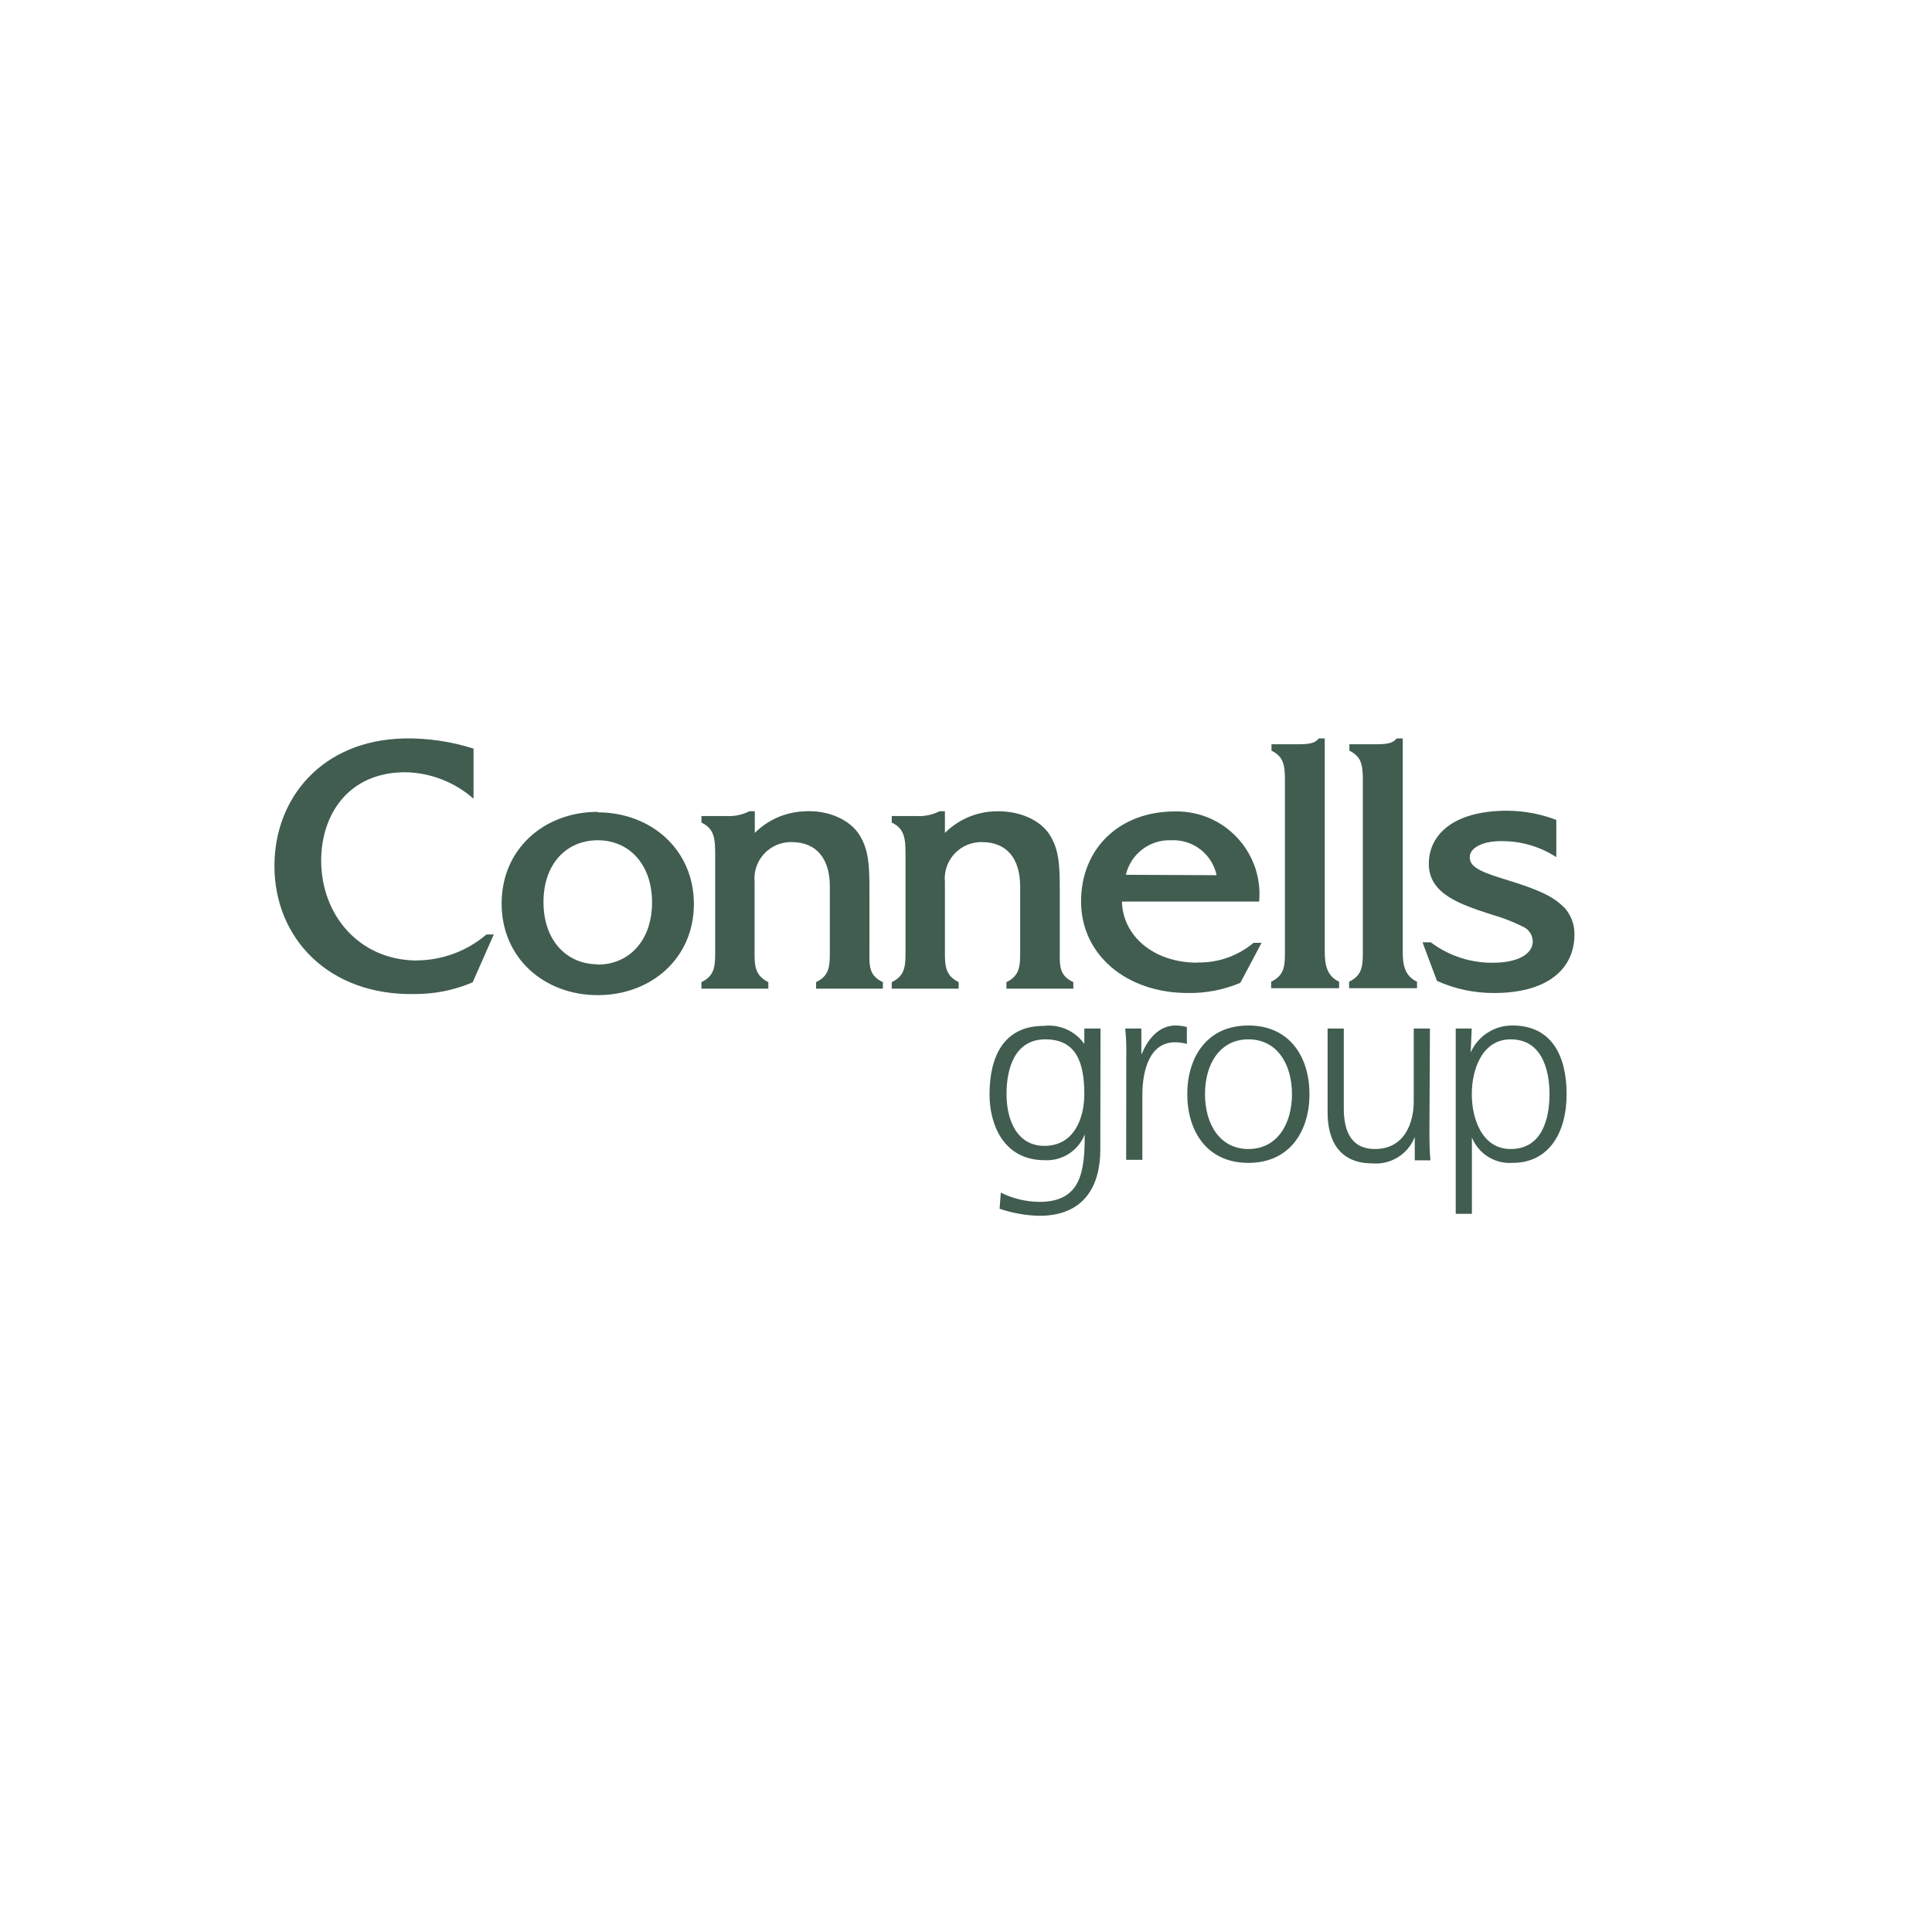 <svg xmlns="http://www.w3.org/2000/svg" xmlns:xlink="http://www.w3.org/1999/xlink" id="Layer_1" x="0px" y="0px" viewBox="0 0 252 252" style="enable-background:new 0 0 252 252;" xml:space="preserve"> <style type="text/css"> .st0{fill:#405D50;} </style> <g> <g> <path class="st0" d="M202.108,142.713c0,3.334-1.036,7.159-5.061,7.159 c-3.759,0-5.074-3.985-5.074-7.159c0-3.175,1.328-7.146,5.074-7.146 C201.032,135.567,202.108,139.393,202.108,142.713 M189.875,158.32h2.112v-9.962l0,0 c0.861,2.144,3.008,3.487,5.313,3.321c4.702,0,7.04-3.892,7.04-8.966 c0-5.074-2.006-8.952-7.04-8.952c-2.365-0.03-4.519,1.355-5.472,3.52l0,0 l0.133-3.121h-2.085V158.32z M186.514,134.159h-2.112v9.47 c0,2.856-1.209,6.243-5.061,6.243c-2.935,0-4.064-2.085-4.064-5.313v-10.4 h-2.112v10.945c0,3.759,1.607,6.641,5.831,6.641 c2.409,0.21,4.667-1.198,5.539-3.453l0,0v3.055h2.046 c-0.133-1.328-0.133-2.723-0.133-3.985L186.514,134.159z M157.173,142.713 c0-3.985,1.979-7.146,5.672-7.146c3.693,0,5.672,3.188,5.672,7.146 c0,3.958-1.979,7.159-5.672,7.159C159.152,149.873,157.173,146.685,157.173,142.713 M154.862,142.713c0,4.675,2.444,8.966,7.97,8.966c5.526,0,7.97-4.29,7.97-8.966 c0-4.675-2.444-8.952-7.97-8.952C157.306,133.761,154.862,138.051,154.862,142.713 M146.892,151.28h2.112v-8.474c0-3.095,0.903-6.854,4.25-6.854 c0.526-0.004,1.049,0.067,1.554,0.213v-2.205 c-0.481-0.128-0.976-0.195-1.474-0.199c-2.178,0-3.626,1.78-4.397,3.693h-0.066 v-3.294h-2.099c0.123,1.271,0.167,2.549,0.133,3.825L146.892,151.28z M143.545,134.159h-2.112v2.006l0,0c-1.203-1.702-3.244-2.606-5.313-2.351 c-5.034,0-7.053,3.759-7.053,8.952c0,3.799,1.753,8.567,7.212,8.567 c2.277,0.113,4.372-1.239,5.207-3.36l0,0c0,4.835-0.465,8.793-5.911,8.793 c-1.748-0.016-3.469-0.429-5.034-1.209l-0.159,2.112 c1.667,0.56,3.409,0.869,5.167,0.916c5.871,0,7.97-3.892,7.97-8.66 L143.545,134.159z M131.285,142.713c0-3.321,1.049-7.146,5.074-7.146 c4.025,0,5.074,3.028,5.074,7.146c0,3.135-1.328,6.748-5.207,6.748 C132.64,149.461,131.285,146.074,131.285,142.713"></path> <path class="st0" d="M54.26,125.286c-7.505-0.106-12.366-6.017-12.366-13.03 c0-6.044,3.573-11.529,10.985-11.529c3.278,0.062,6.426,1.286,8.886,3.453v-6.535 c-2.91-0.929-5.951-1.378-9.006-1.328c-10.772,0.226-16.962,7.784-16.962,16.63 c0,9.391,7.04,16.949,18.343,16.709c2.525,0.004,5.026-0.493,7.359-1.461 l0.159-0.08l2.749-6.23h-0.956c-2.563,2.187-5.822,3.388-9.192,3.387"></path> <path class="st0" d="M113.407,124.025v-8.063c0-3.414-0.173-5.247-1.328-7.093 c-1.156-1.846-3.985-3.321-7.412-3.028c-2.345,0.144-4.556,1.14-6.216,2.803 v-2.829h-0.704c-0.933,0.47-1.973,0.685-3.015,0.624h-3.241v0.85 c1.647,0.797,1.793,2.019,1.793,4.104v12.592c0,1.966,0,3.254-1.793,4.118v0.85 h8.727v-0.85c-1.753-0.863-1.82-2.138-1.793-4.091v-8.979 c-0.243-2.615,1.68-4.932,4.295-5.174c0.179-0.017,0.359-0.023,0.539-0.019 c3.135,0,4.981,2.019,4.981,5.804v8.355c0,1.966,0,3.241-1.793,4.104v0.85 h8.713v-0.85c-1.846-0.863-1.767-2.125-1.753-4.078"></path> <path class="st0" d="M138.232,124.025v-8.063c0-3.414-0.159-5.247-1.328-7.093 c-1.169-1.846-3.945-3.254-7.438-3.028c-2.345,0.144-4.556,1.14-6.216,2.803 v-2.829h-0.704c-0.927,0.471-1.964,0.686-3.002,0.624h-3.228v0.85 c1.647,0.797,1.793,2.019,1.793,4.104v12.592c0,1.966,0,3.254-1.793,4.118v0.85 h8.727v-0.85c-1.753-0.863-1.806-2.138-1.793-4.091v-8.979 c-0.243-2.615,1.68-4.932,4.295-5.174c0.179-0.017,0.359-0.023,0.539-0.019 c3.135,0,4.981,2.019,4.981,5.804v8.355c0,1.966,0,3.241-1.793,4.104v0.85h8.727 v-0.85C138.139,127.239,138.219,125.977,138.232,124.025"></path> <path class="st0" d="M146.852,114.103c0.635-2.724,3.115-4.614,5.911-4.503 c2.825-0.14,5.334,1.79,5.924,4.556L146.852,114.103z M156.15,125.565 c-5.685,0-9.723-3.507-9.803-7.97h17.892c0.53-5.94-3.856-11.186-9.797-11.715 c-0.404-0.036-0.809-0.049-1.215-0.04c-7.199,0-12.22,4.822-12.22,11.742 s5.871,11.941,13.947,11.941c2.343,0.036,4.668-0.417,6.827-1.328l2.776-5.22 h-1.049c-2.061,1.728-4.684,2.64-7.372,2.564"></path> <path class="st0" d="M172.793,124.025V96.317h-0.784c-0.465,0.638-1.328,0.757-2.55,0.757 h-3.613v0.837c1.527,0.784,1.78,1.727,1.753,4.118v21.916 c0,1.966,0,3.241-1.793,4.104v0.85h8.859v-0.85 c-1.567-0.744-1.886-2.125-1.873-4.078"></path> <path class="st0" d="M182.968,124.025V96.317h-0.797c-0.465,0.638-1.328,0.757-2.55,0.757 h-3.613v0.837c1.527,0.784,1.78,1.727,1.753,4.118v21.916 c0,1.966,0,3.241-1.793,4.104v0.85h8.859v-0.85 c-1.567-0.744-1.886-2.125-1.86-4.078"></path> <path class="st0" d="M77.969,125.778c-4.051,0-7.08-3.095-7.08-8.116 s3.028-8.063,7.08-8.063c4.051,0,7.08,3.095,7.08,8.102 c0,5.008-3.028,8.116-7.08,8.116 M77.969,105.894 c-6.934,0-12.539,4.782-12.539,11.954c0,7.173,5.605,11.954,12.539,11.954 s12.539-4.782,12.539-11.888c0-7.106-5.605-11.954-12.539-11.954"></path> <path class="st0" d="M203.954,118.313c-1.408-1.448-3.453-2.311-7.173-3.467 c-3.161-0.97-5.14-1.62-5.074-3.055c0-1.182,1.66-2.178,4.516-2.072 c2.409,0.047,4.756,0.769,6.774,2.085v-4.861 c-2.041-0.778-4.205-1.183-6.389-1.195c-7.279,0-10.241,3.307-10.241,6.92 c0,3.985,4.171,5.313,8.248,6.641c1.373,0.388,2.707,0.904,3.985,1.541 c0.806,0.334,1.33,1.12,1.328,1.992c-0.066,1.74-2.178,2.657-4.768,2.723 c-3.068,0.128-6.087-0.81-8.541-2.657h-1.076l1.886,5.034 c2.334,1.05,4.866,1.589,7.425,1.581c7.279,0,10.507-3.36,10.507-7.611 c0.03-1.352-0.476-2.66-1.408-3.639"></path> </g> </g> </svg>
